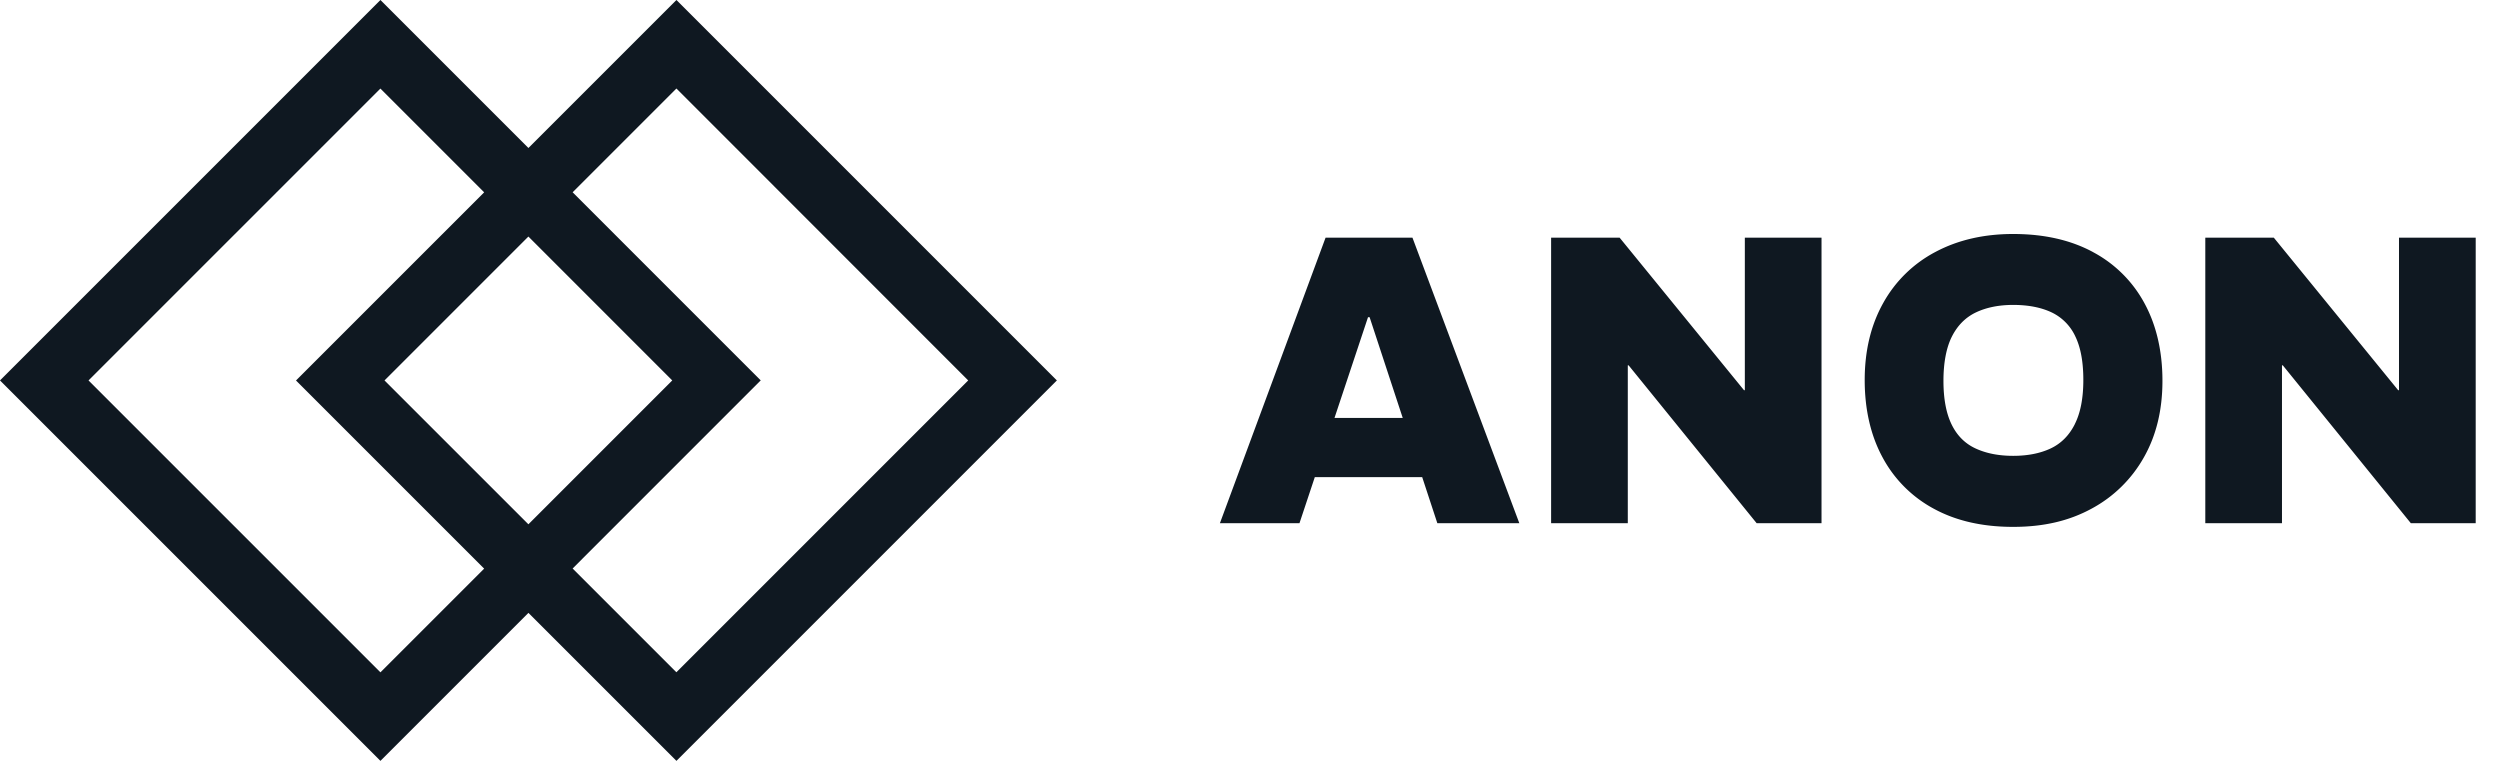 <svg width="92" height="28" fill="none" xmlns="http://www.w3.org/2000/svg">
    <style>
        #shape { fill: #0F1821; }
        @media (prefers-color-scheme: dark) {
            #shape { fill: #F9FBFC; }
        }
    </style>
    <path id="shape" fill-rule="evenodd" clip-rule="evenodd" d="m24.893 0 14 14-14 14-5.447-5.446L14 28 0 14 14 0l5.446 5.446L24.893 0zM3.258 14l10.74 10.74v.004l3.819-3.818-6.924-6.924 6.924-6.924-3.819-3.819L3.258 14zm21.481 0-5.294-5.295L14.15 14l5.295 5.294L24.739 14zm3.256-.002.002.002v-.003l-.002.001zm-6.922-6.922 6.922 6.922-6.922 6.923 3.818 3.818L35.63 14 24.892 3.257l-3.818 3.818zm23.82 12.177 3.888-10.506h3.198l3.932 10.506h-3.017l-.557-1.695h-3.952l-.564 1.695h-2.928zm5.45-7.58-1.234 3.708h2.512l-1.219-3.708h-.06zm16.69-2.926H64.21v5.613h-.03l-4.577-5.613h-2.522v10.506h2.822v-5.809h.03l4.712 5.81h2.387V8.746zm7.052-.136c1.142 0 2.122.223 2.943.668h-.002a4.605 4.605 0 0 1 1.892 1.884c.44.81.66 1.771.66 2.852 0 1.08-.23 2.024-.691 2.829a4.816 4.816 0 0 1-1.922 1.877c-.82.445-1.75.668-2.881.668-1.132 0-2.105-.223-2.92-.668a4.615 4.615 0 0 1-1.883-1.884c-.44-.81-.66-1.771-.66-2.852 0-1.08.228-2.025.683-2.837a4.69 4.69 0 0 1 1.921-1.877c.827-.44 1.78-.66 2.86-.66zm1.375 7.894c.384-.18.682-.476.892-.892v-.003c.21-.414.315-.958.315-1.628 0-.67-.1-1.207-.3-1.613a1.828 1.828 0 0 0-.878-.878c-.386-.18-.854-.27-1.404-.27-.52 0-.974.09-1.359.27-.384.18-.682.475-.892.886-.21.41-.315.975-.315 1.636 0 .662.1 1.196.3 1.607.2.41.495.706.886.885.39.18.85.27 1.38.27.532 0 .989-.09 1.375-.27zm15.646 2.748V8.747h-2.823v5.613h-.03l-4.576-5.613h-2.522v10.506h2.822v-5.809h.03l4.712 5.81h2.387z" fill="none"/>
</svg>